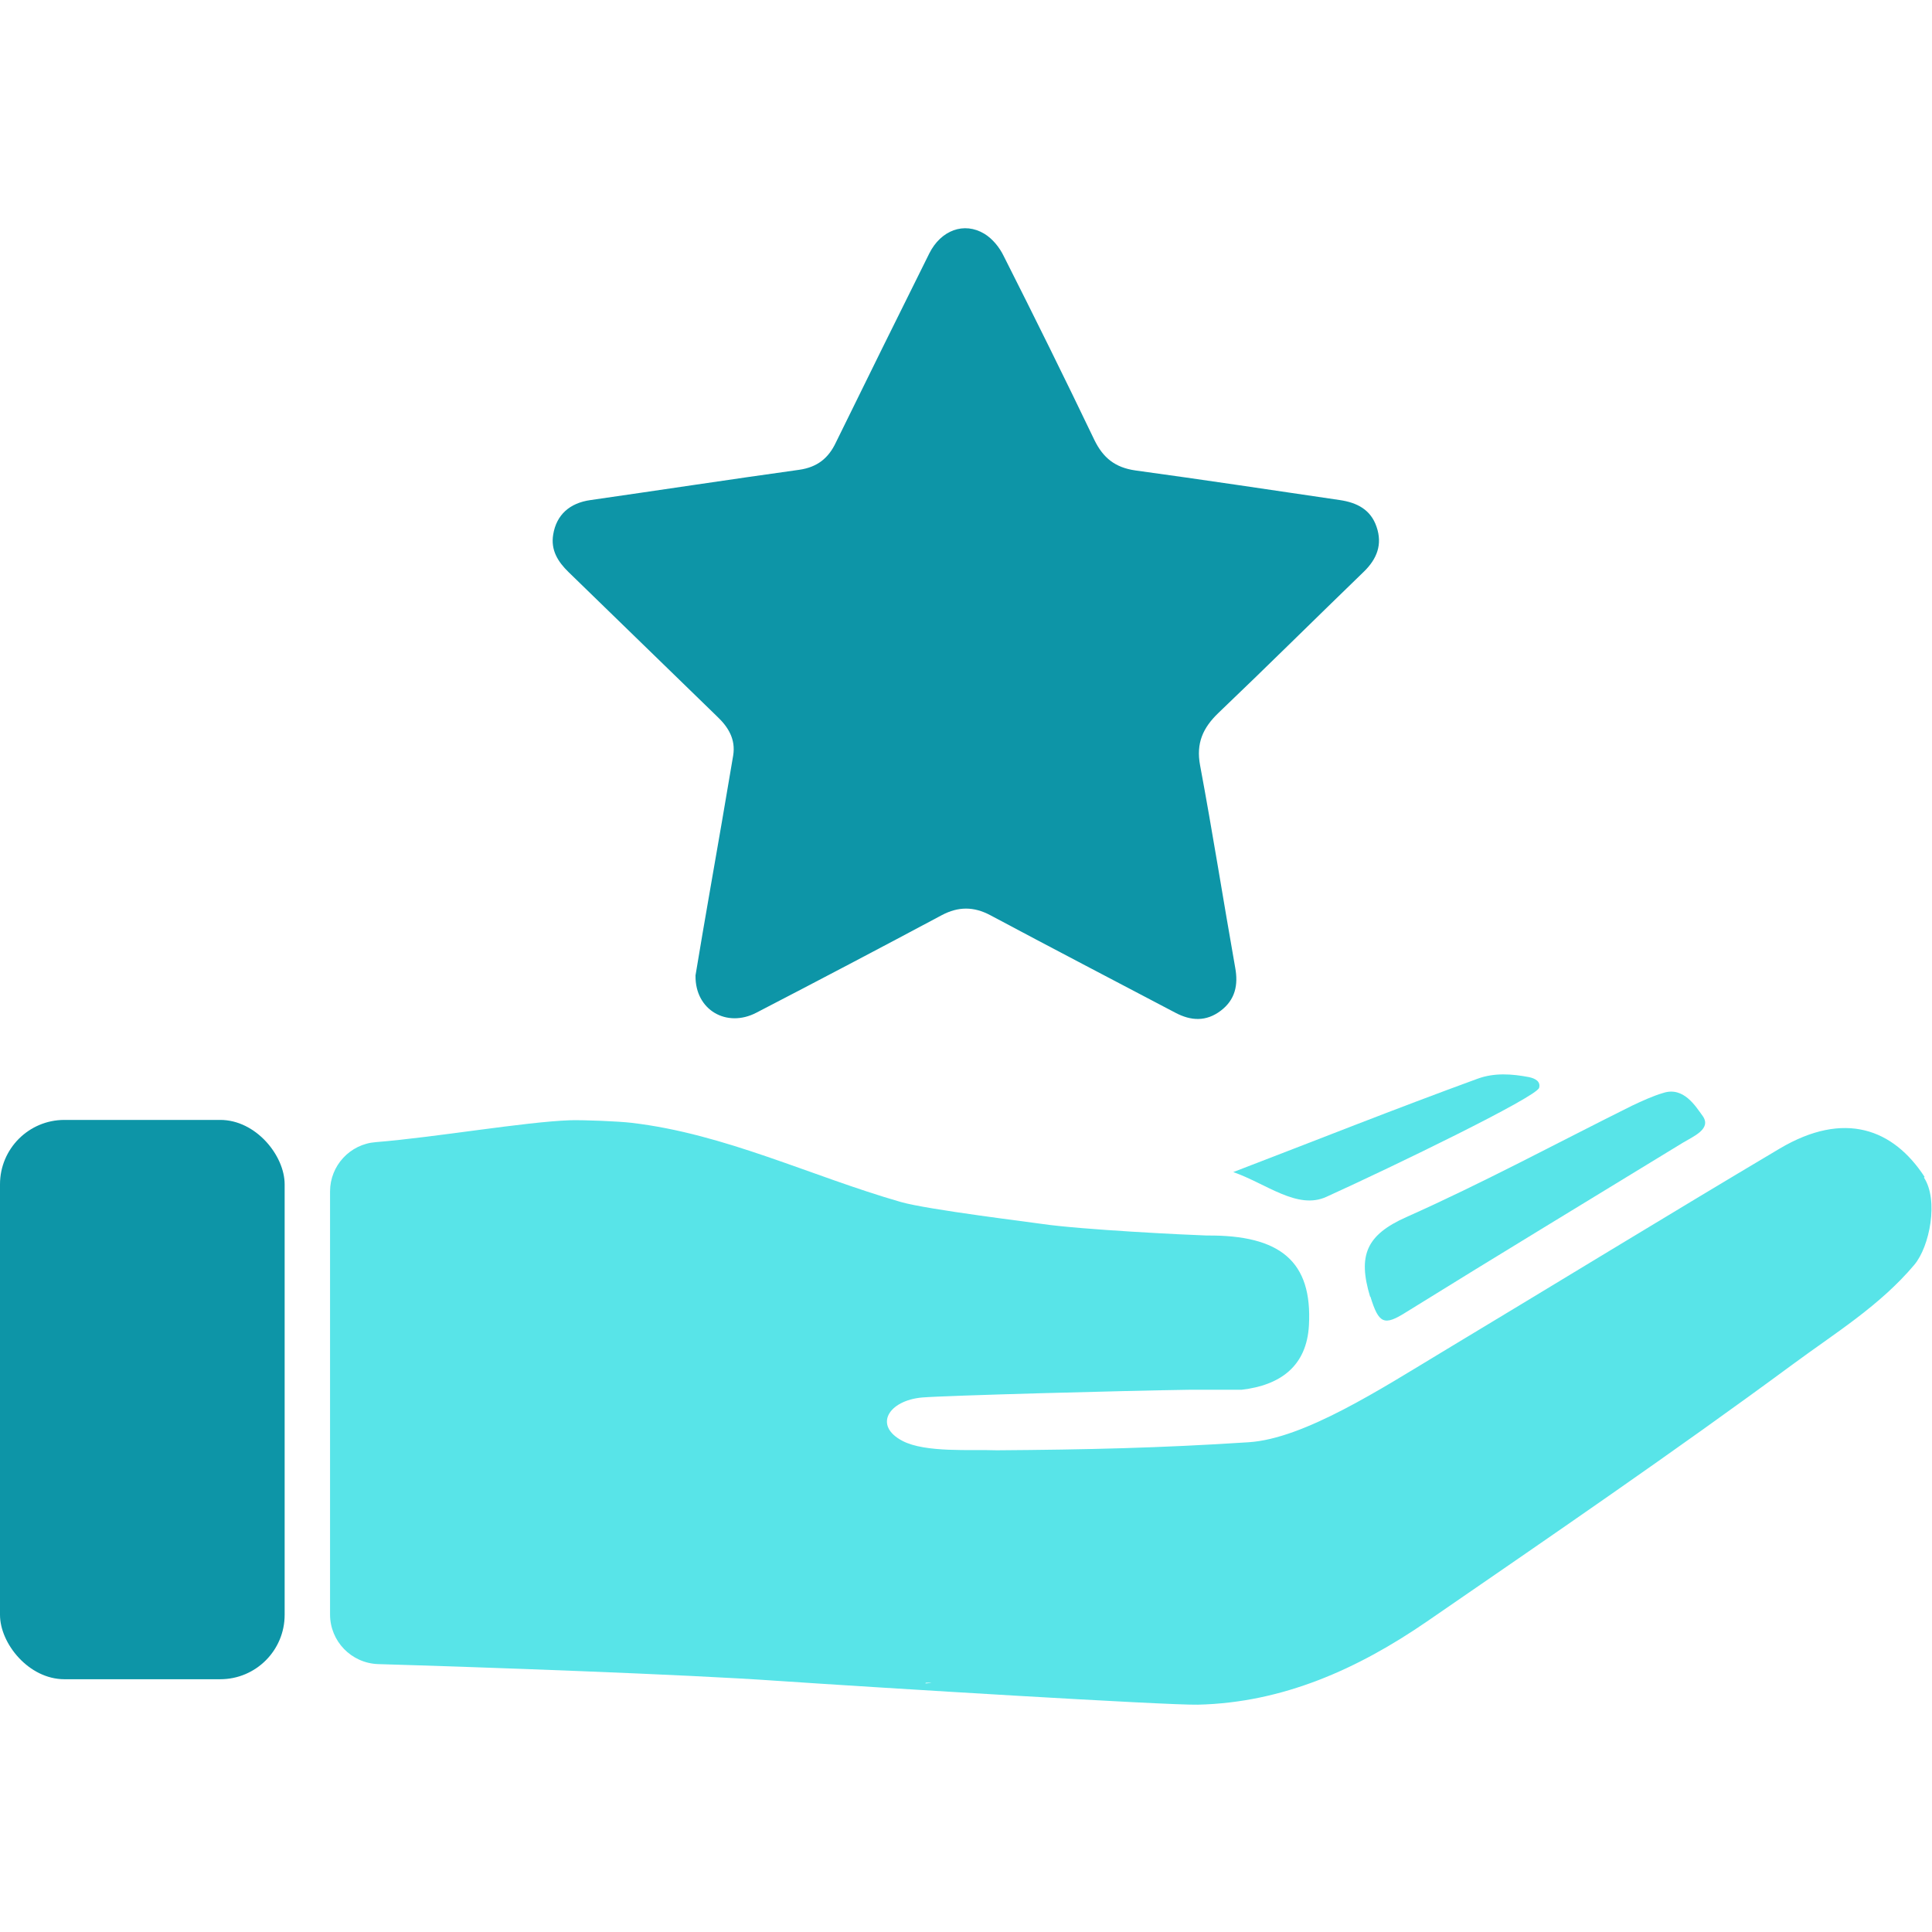 <?xml version="1.0" encoding="UTF-8"?><svg id="uuid-7e76e2c2-ab7a-4fe5-b9e7-ca46cc324b03" xmlns="http://www.w3.org/2000/svg" viewBox="0 0 60 60"><defs><style>.uuid-ecf89c2a-c622-4c97-a7f0-fbb07d12169e{fill:#0d95a7;}.uuid-52ce5a18-9ca1-4f65-98ab-50160d169846{fill:#58e4e8;}</style></defs><rect class="uuid-ecf89c2a-c622-4c97-a7f0-fbb07d12169e" y="34.78" width="8.84" height="17.37" rx="2" ry="2"/><path class="uuid-52ce5a18-9ca1-4f65-98ab-50160d169846" d="m42.56,40.27c.26.85.43.91,1.11.48,2.85-1.77,5.73-3.51,8.59-5.26.33-.2.9-.43.62-.83-.22-.3-.59-.92-1.22-.72-.34.1-.66.25-.98.4-2.33,1.16-4.63,2.4-7.01,3.46-1.23.55-1.51,1.18-1.12,2.47Z"/><path class="uuid-52ce5a18-9ca1-4f65-98ab-50160d169846" d="m41.19,37.17c2.07-.94,6.55-3.11,6.61-3.39.05-.2-.13-.29-.32-.33-.53-.1-1.07-.14-1.59.05-2.55.93-5.06,1.93-7.59,2.9,1.03.36,1.99,1.18,2.89.77Z"/><path class="uuid-52ce5a18-9ca1-4f65-98ab-50160d169846" d="m59.77,36.55c-.97-1.49-2.49-2.07-4.5-.88-3.5,2.08-6.98,4.21-10.47,6.31-1.91,1.15-4.3,2.7-6.02,2.81-2.77.18-5.04.23-7.82.25-.81-.03-2.22.08-2.93-.29-.92-.48-.43-1.26.61-1.35.7-.06,6.24-.21,8.31-.24.54,0,1.08,0,1.61,0,1.2-.14,2.02-.73,2.09-2,.11-1.98-.88-2.81-3.17-2.79-.63-.02-3.89-.18-5.12-.36-.24-.04-3.54-.44-4.38-.68-2.79-.8-5.46-2.12-8.37-2.46-.43-.05-1.47-.09-1.9-.08-1.42.05-4.18.53-6.04.68-.8.06-1.42.73-1.42,1.53v13.14c0,.83.66,1.51,1.49,1.54,3.08.09,9.58.32,12.4.52,3.26.22,12.08.76,13.06.74,2.64-.06,4.97-1.11,7.11-2.58,3.82-2.63,7.65-5.25,11.38-8,1.3-.96,2.69-1.81,3.76-3.08.48-.57.76-2.01.3-2.71Zm-31.03,15.73s0,0,.01-.02c.06,0,.12,0,.18-.01-.06.02-.13.03-.2.03Z"/><path class="uuid-ecf89c2a-c622-4c97-a7f0-fbb07d12169e" d="m21.6,30.29c.14-.85.3-1.78.46-2.7.24-1.38.48-2.75.71-4.13.08-.5-.15-.88-.5-1.21-1.54-1.49-3.07-2.99-4.61-4.48-.34-.33-.56-.69-.48-1.17.1-.61.51-.98,1.16-1.07,2.16-.31,4.32-.64,6.48-.94.56-.08.91-.36,1.14-.85.96-1.96,1.93-3.92,2.9-5.87.36-.72,1.08-.99,1.71-.61.25.15.47.42.6.69.96,1.9,1.9,3.8,2.82,5.72.27.55.64.85,1.27.94,2.12.29,4.24.61,6.35.92.54.08.96.3,1.14.83.19.55.01,1-.39,1.39-1.51,1.46-3,2.94-4.52,4.39-.48.46-.7.94-.57,1.63.39,2.09.72,4.19,1.09,6.28.1.54,0,1-.45,1.34-.45.34-.92.32-1.41.06-1.92-1.01-3.84-2.01-5.75-3.03-.51-.27-.99-.27-1.5,0-1.91,1.02-3.83,2.03-5.76,3.03-.92.48-1.9-.08-1.89-1.14Z"/></svg>